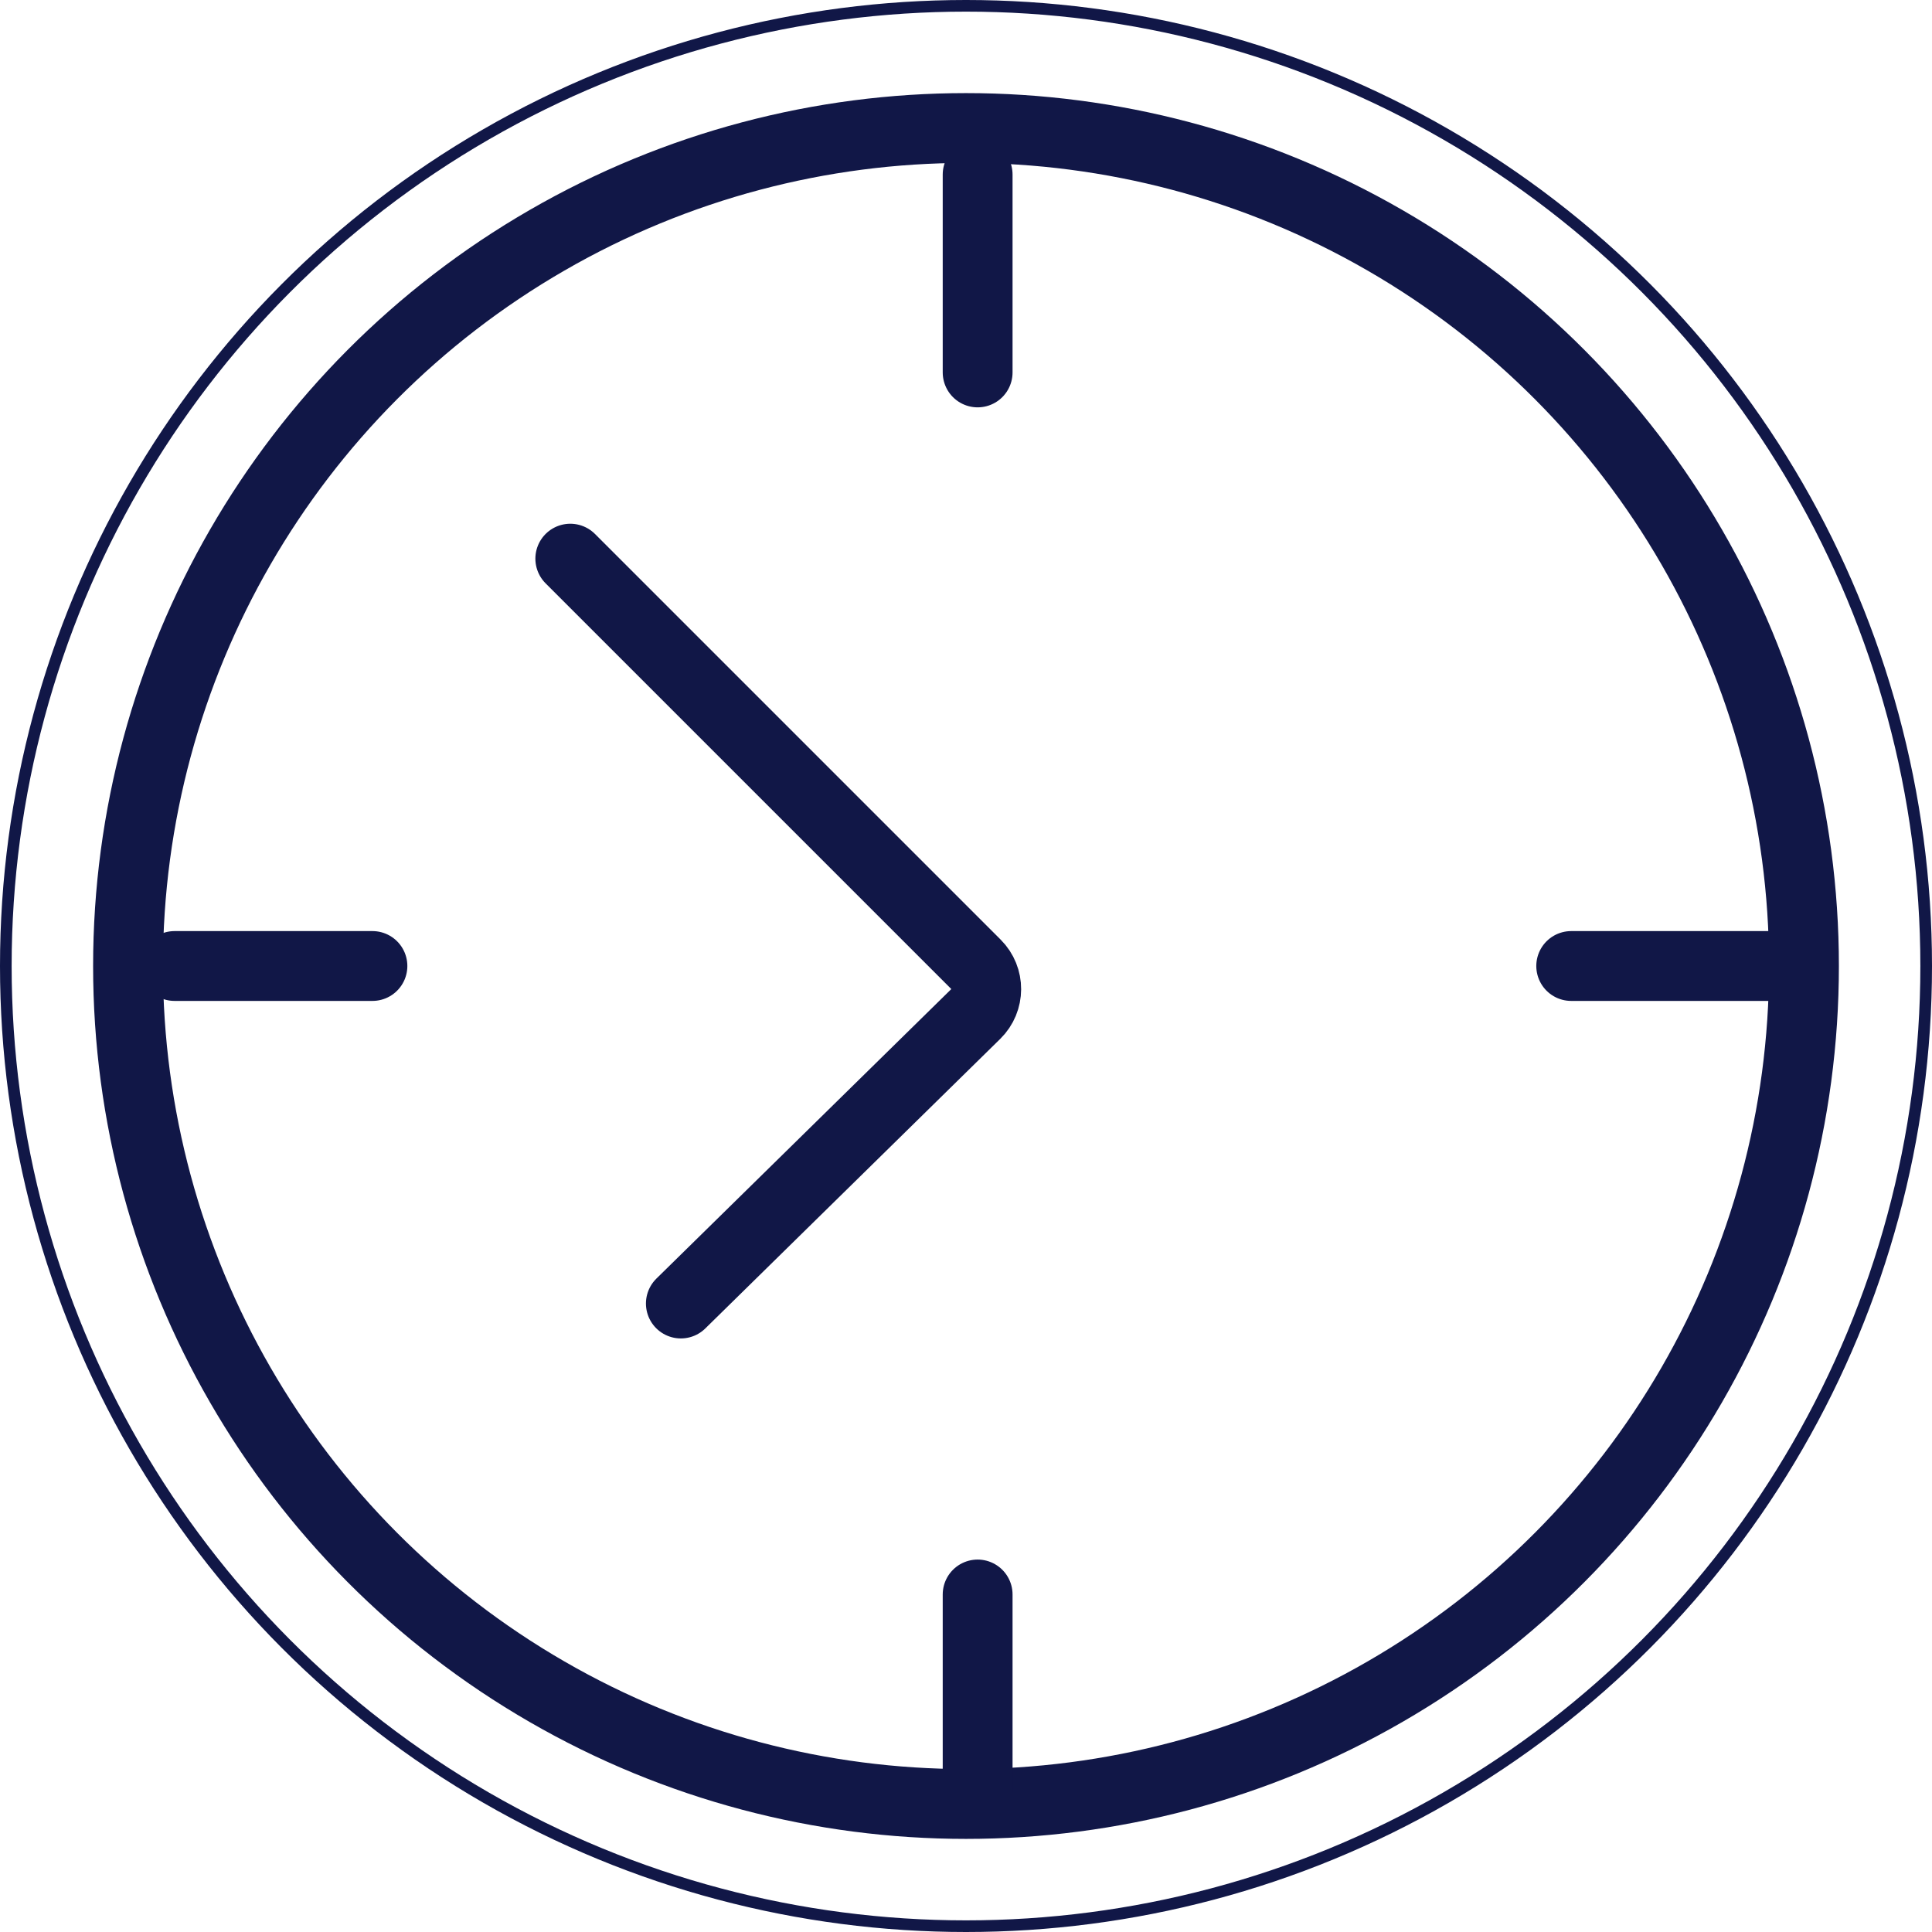 <?xml version="1.0" encoding="UTF-8"?> <svg xmlns="http://www.w3.org/2000/svg" width="166" height="166" viewBox="0 0 166 166" fill="none"> <path d="M49 48L83.859 82.859C85.038 84.038 85.029 85.953 83.84 87.121L58.5 112" stroke="#111747" stroke-width="6" stroke-linecap="round"></path> <circle cx="83" cy="83" r="72" stroke="#111747" stroke-width="6"></circle> <circle cx="83" cy="83" r="82.5" stroke="#111747"></circle> <path d="M84 15V32" stroke="#111747" stroke-width="6" stroke-linecap="round"></path> <path d="M84 137V154" stroke="#111747" stroke-width="6" stroke-linecap="round"></path> <path d="M135 83L152 83" stroke="#111747" stroke-width="6" stroke-linecap="round"></path> <path d="M15 83L32 83" stroke="#111747" stroke-width="6" stroke-linecap="round"></path> </svg> 